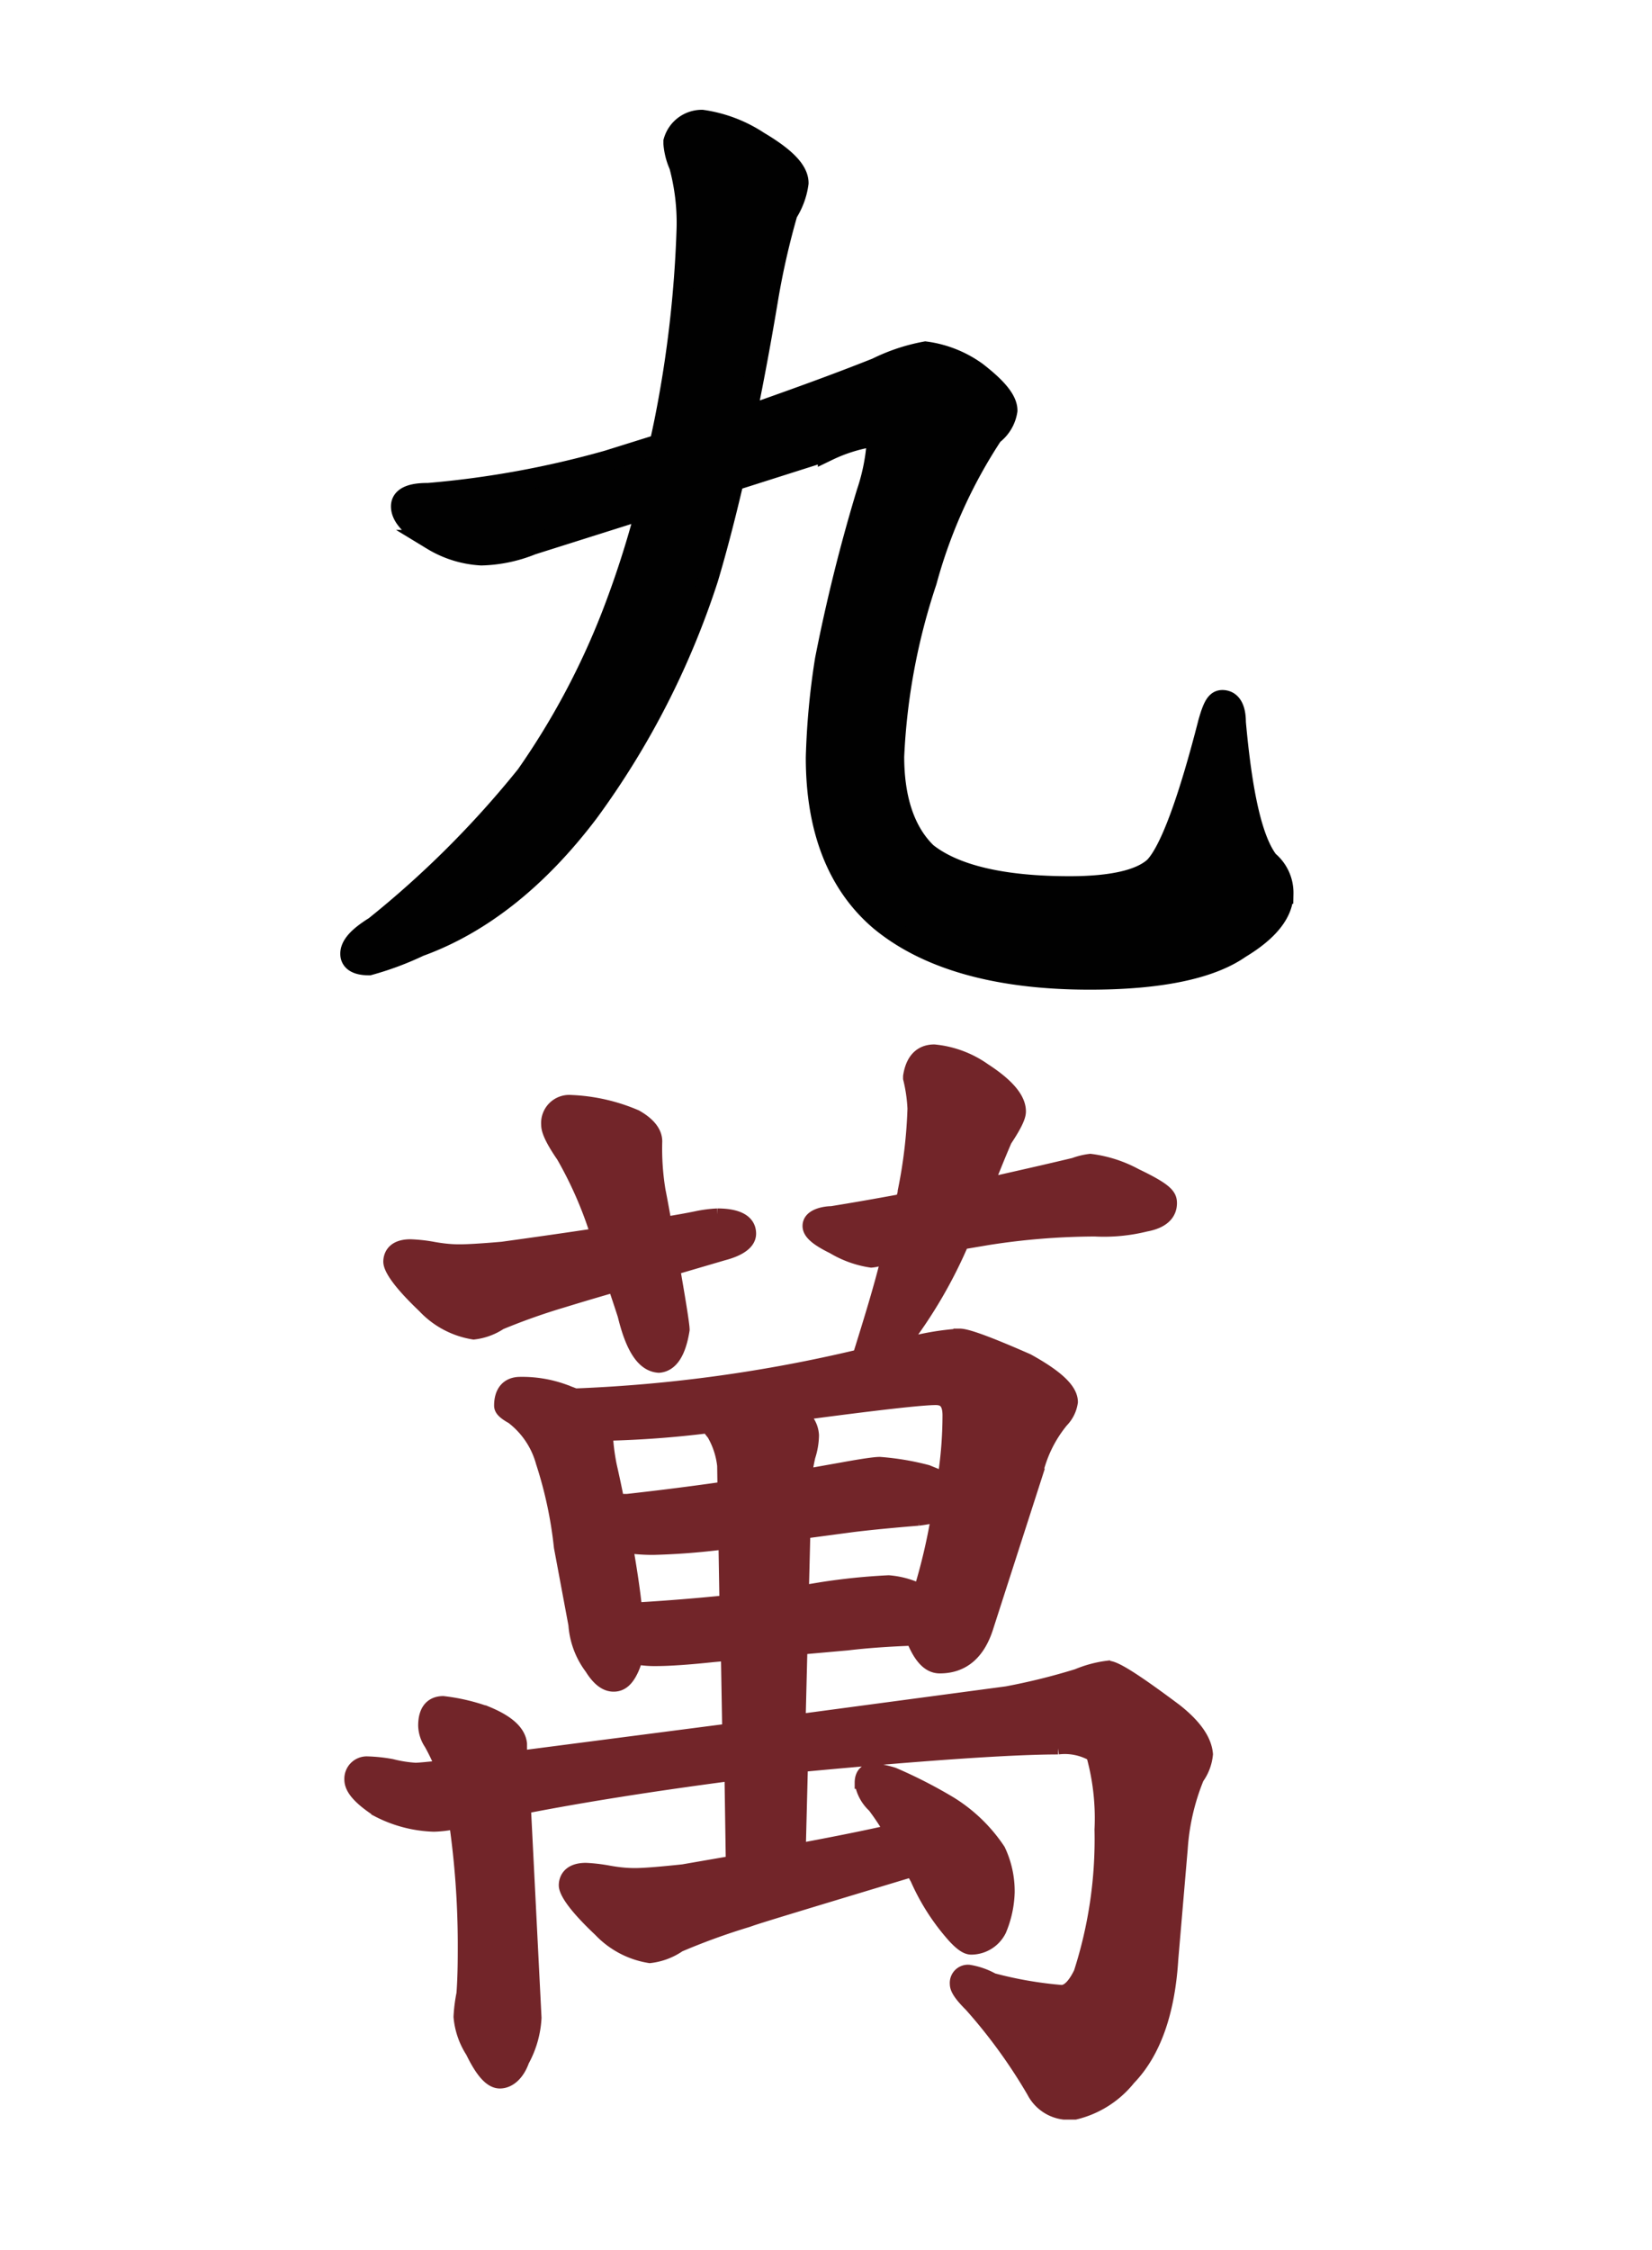 <svg xmlns="http://www.w3.org/2000/svg" xmlns:xlink="http://www.w3.org/1999/xlink" viewBox="0 0 101.39 138"><defs><style>.cls-1{fill:none;}.cls-2{fill:#722529;stroke:#722529;stroke-width:0.75px;}.cls-3{fill:#010101;stroke:#010101;stroke-width:1.25px;}</style><symbol id="Болванка-новая" data-name="Болванка-новая" viewBox="0 0 101.39 138"><rect class="cls-1" width="101.39" height="138" rx="6.76"/></symbol></defs><g id="Слой_2" data-name="Слой 2"><g id="Слой_1-2" data-name="Слой 1"><use width="101.39" height="138" xlink:href="#Болванка-новая"/><path class="cls-2" d="M26,80.16a5.35,5.35,0,0,0,3.07,1.63,3.74,3.74,0,0,0,1.65-.6,38.88,38.88,0,0,1,3.74-1.33l.23-.07v0c.33-.1,1.13-.35,3-.89.19.56.39,1.16.59,1.78.5,2.06,1.18,3.09,2.16,3.15.77-.06,1.28-.8,1.51-2.26,0-.2-.08-.86-.58-3.74l3-.88c.41-.11,1.66-.45,1.66-1.28,0-.53-.35-1.17-2-1.17a7.78,7.78,0,0,0-1.31.17c-.53.11-1.16.22-1.88.34-.11-.62-.23-1.3-.37-2a15.82,15.82,0,0,1-.2-3c0-.57-.41-1.1-1.22-1.56l0,0a11.24,11.24,0,0,0-4-.91A1.35,1.35,0,0,0,33.59,69c0,.24.09.71.93,1.93a24,24,0,0,1,2.09,4.78q-2.52.38-5.78.83c-1.26.11-2.14.16-2.61.16-.22,0-.76,0-1.6-.15a9.6,9.6,0,0,0-1.43-.16c-1.17,0-1.29.72-1.29,1S24.14,78.39,26,80.16Z"/><path class="cls-2" d="M72.16,104.87c-3.09-2.31-3.83-2.63-4.18-2.63a7.16,7.16,0,0,0-1.87.5,38.83,38.83,0,0,1-4.32,1.07l-12.72,1.7.11-4.4,2.82-.25c1.25-.15,2.61-.24,4-.29.46,1.14,1,1.7,1.68,1.7,1.43,0,2.42-.84,2.93-2.5l3-9.31a7.71,7.71,0,0,1,1.59-3.28A2.11,2.11,0,0,0,65.78,86c0-.76-.86-1.58-2.69-2.59h0c-3.14-1.38-3.9-1.54-4.2-1.54a16.8,16.8,0,0,0-3.46.61l.06-.08a29,29,0,0,0,3.59-6.14l1.6-.27a43.16,43.16,0,0,1,6.52-.52,10.67,10.67,0,0,0,3.13-.3c1.26-.23,1.53-.87,1.53-1.37s-.26-.85-2.14-1.75h0a7.91,7.91,0,0,0-2.8-.9,4.25,4.25,0,0,0-1,.24c-.87.21-2.63.62-5.27,1.21.35-.89.71-1.78,1.08-2.64.76-1.14.86-1.55.86-1.79,0-.79-.71-1.64-2.16-2.58h0a6.4,6.4,0,0,0-3.09-1.15c-.59,0-1.34.27-1.54,1.58v.07l0,.06A9.63,9.63,0,0,1,56.07,68a29.84,29.84,0,0,1-.6,5.07c0,.17-.09.36-.13.54-1.57.29-3,.54-4.31.75-.38,0-1.4.14-1.4.84,0,.43.45.83,1.49,1.34a6.39,6.39,0,0,0,2.35.84,2.33,2.33,0,0,0,.82-.22l.16,0C54,79,53.38,81,52.71,83.15a90.09,90.09,0,0,1-17.4,2.39l-.71-.27a7.59,7.59,0,0,0-2.67-.44c-.78,0-1.23.5-1.23,1.39,0,.25.2.46.72.75a5.14,5.14,0,0,1,1.84,2.73,25.36,25.36,0,0,1,1.11,5.2l.89,4.76a5,5,0,0,0,1,2.67c.44.71.9,1.06,1.4,1.06s.85-.32,1.14-.93a3.56,3.56,0,0,0,.26-.74,6,6,0,0,0,1.19.1c.81,0,2-.08,3.5-.24l.87-.08.08,4.6-12.73,1.65,0-.8c-.09-.75-.77-1.37-2.08-1.91h0a11.89,11.89,0,0,0-2.69-.63c-.44,0-1.16.19-1.16,1.44a2.1,2.1,0,0,0,.36,1.11,12,12,0,0,1,.67,1.4c-.86.09-1.39.14-1.57.14a7.67,7.67,0,0,1-1.45-.23h0a9.7,9.7,0,0,0-1.49-.16,1,1,0,0,0-1.05,1.05c0,.56.51,1.16,1.65,1.91a8,8,0,0,0,3.47.91,7,7,0,0,0,1.31-.16,53,53,0,0,1,.53,7.35c0,1,0,2-.08,3.11a9.68,9.68,0,0,0-.18,1.43,4.71,4.71,0,0,0,.74,2.15c.62,1.28,1.17,1.87,1.73,1.87s1.12-.45,1.43-1.32a6.14,6.14,0,0,0,.75-2.64l-.65-12.9c3.71-.72,7.93-1.38,12.63-2l.08,5.34-3,.52c-1.41.15-2.4.23-2.94.23-.21,0-.75,0-1.59-.15a10.31,10.31,0,0,0-1.43-.17c-1.17,0-1.29.73-1.29,1s.24,1,2.13,2.78a5.4,5.4,0,0,0,3.08,1.62,4,4,0,0,0,1.82-.68,40.56,40.56,0,0,1,4.19-1.52l.23-.08h0c.58-.2,2.75-.86,9.85-3,.09.16.17.32.27.49a13.48,13.48,0,0,0,2.31,3.58c.45.48.77.69,1.06.69a2,2,0,0,0,1.78-1.11,6.48,6.48,0,0,0,.51-2.34,5.93,5.93,0,0,0-.57-2.6,9.71,9.71,0,0,0-3-2.9,29.25,29.25,0,0,0-3.48-1.78l0,0a5.84,5.84,0,0,0-1.32-.26c-.34,0-.7.22-.7.82a2.53,2.53,0,0,0,.79,1.46,16,16,0,0,1,1,1.5q-2.1.48-5.54,1.12l.13-5.13h.14c7.59-.71,12.83-1.06,15.59-1.06a3.42,3.42,0,0,1,2.1.42,14.45,14.45,0,0,1,.51,4.56A26.65,26.65,0,0,1,66.27,121c-.25.51-.64,1.13-1.12,1.13a23.92,23.92,0,0,1-4.21-.73,4.47,4.47,0,0,0-1.47-.51.74.74,0,0,0-.8.8c0,.22.1.56.88,1.33a32.67,32.67,0,0,1,3.84,5.29,2.48,2.48,0,0,0,1.92,1.33l.67,0v0a6.08,6.08,0,0,0,3.34-2.12c1.54-1.59,2.42-4.06,2.62-7.33l.58-6.78a13.84,13.84,0,0,1,1-4.34,3,3,0,0,0,.55-1.47C74,106.76,73.42,105.86,72.16,104.87ZM57.92,90.65c-.28-.13-.63-.27-1-.42h0A16.18,16.18,0,0,0,54,89.74c-.11,0-.45,0-2.17.31l-2.36.42a10.83,10.83,0,0,1,.2-1.13,4.43,4.43,0,0,0,.22-1.3,1.71,1.71,0,0,0-.71-1.3c4.65-.62,7.41-.93,8.24-.93.4,0,.8.12.8,1A25.14,25.14,0,0,1,57.92,90.65Zm-13.51.61c-1.95.28-3.93.53-5.91.75l-.57,0c-.13-.67-.28-1.37-.45-2.12A13,13,0,0,1,37.24,88a62,62,0,0,0,6.2-.46,3.2,3.2,0,0,0,.31.42,4.9,4.9,0,0,1,.64,1.94ZM40.1,95a42.1,42.1,0,0,0,4.37-.34l.06,3.57c-1.78.18-3.62.33-5.5.44-.1-1-.29-2.29-.55-3.78A11.25,11.25,0,0,0,40.1,95Zm9.26-1,3-.4q1.65-.2,4-.39A9.57,9.57,0,0,0,57.52,93a35.64,35.64,0,0,1-1.06,4.52A5.38,5.38,0,0,0,54.54,97a38.42,38.42,0,0,0-4.18.43l-1.09.18Z"/><path class="cls-3" d="M77.84,52.81c-1-1.31-1.61-4.18-2-8.5,0-1.12-.45-1.36-.82-1.36s-.57.34-.86,1.36c-1.26,4.92-2.38,7.91-3.31,8.87-.86.79-2.61,1.19-5.21,1.19-4.11,0-7.06-.7-8.77-2.06-1.3-1.26-2-3.24-2-5.91a39.34,39.34,0,0,1,2-10.73,31.15,31.15,0,0,1,4.06-9,2.28,2.28,0,0,0,.89-1.49c0-.62-.6-1.37-1.88-2.36l0,0a6.91,6.91,0,0,0-3.14-1.25,11.35,11.35,0,0,0-3,1c-2.64,1.05-5.3,2-8,2.95q.71-3.43,1.36-7.34a47.59,47.59,0,0,1,1.17-5.11A4.54,4.54,0,0,0,49,11.23c0-.76-.78-1.57-2.45-2.56h0a8.46,8.46,0,0,0-3.46-1.31,1.8,1.8,0,0,0-1.75,1.32l0,.12a4.15,4.15,0,0,0,.35,1.36A13.46,13.46,0,0,1,42.15,14a71.79,71.79,0,0,1-1.32,11.61c-.11.56-.23,1.11-.35,1.64l-3.2,1a58.54,58.54,0,0,1-11,2c-.41,0-1.66,0-1.66.81,0,.63.6,1.29,1.92,2.07a6.46,6.46,0,0,0,3,.93,8.8,8.8,0,0,0,3.11-.65l7-2.21a60.18,60.18,0,0,1-2.09,6.49,46.51,46.51,0,0,1-5.27,9.87A60.34,60.34,0,0,1,23,56.83c-1,.62-1.49,1.15-1.49,1.67,0,.26.12.7,1.14.7a18.63,18.63,0,0,0,3.09-1.15c3.79-1.37,7.29-4.14,10.39-8.24a50.48,50.48,0,0,0,7.33-14.33c.54-1.81,1.06-3.82,1.57-6l5.79-1.84a9.77,9.77,0,0,1,2.59-.83c.3,0,.4.1.4.41a12.4,12.4,0,0,1-.62,3,105.22,105.22,0,0,0-2.55,10.25,45.7,45.7,0,0,0-.56,6c0,4.42,1.32,7.78,3.93,10,2.9,2.4,7.23,3.61,12.87,3.61,4.31,0,7.43-.65,9.24-1.92,1.76-1.06,2.64-2.19,2.64-3.35A2.53,2.53,0,0,0,77.84,52.81Z"/></g></g></svg>